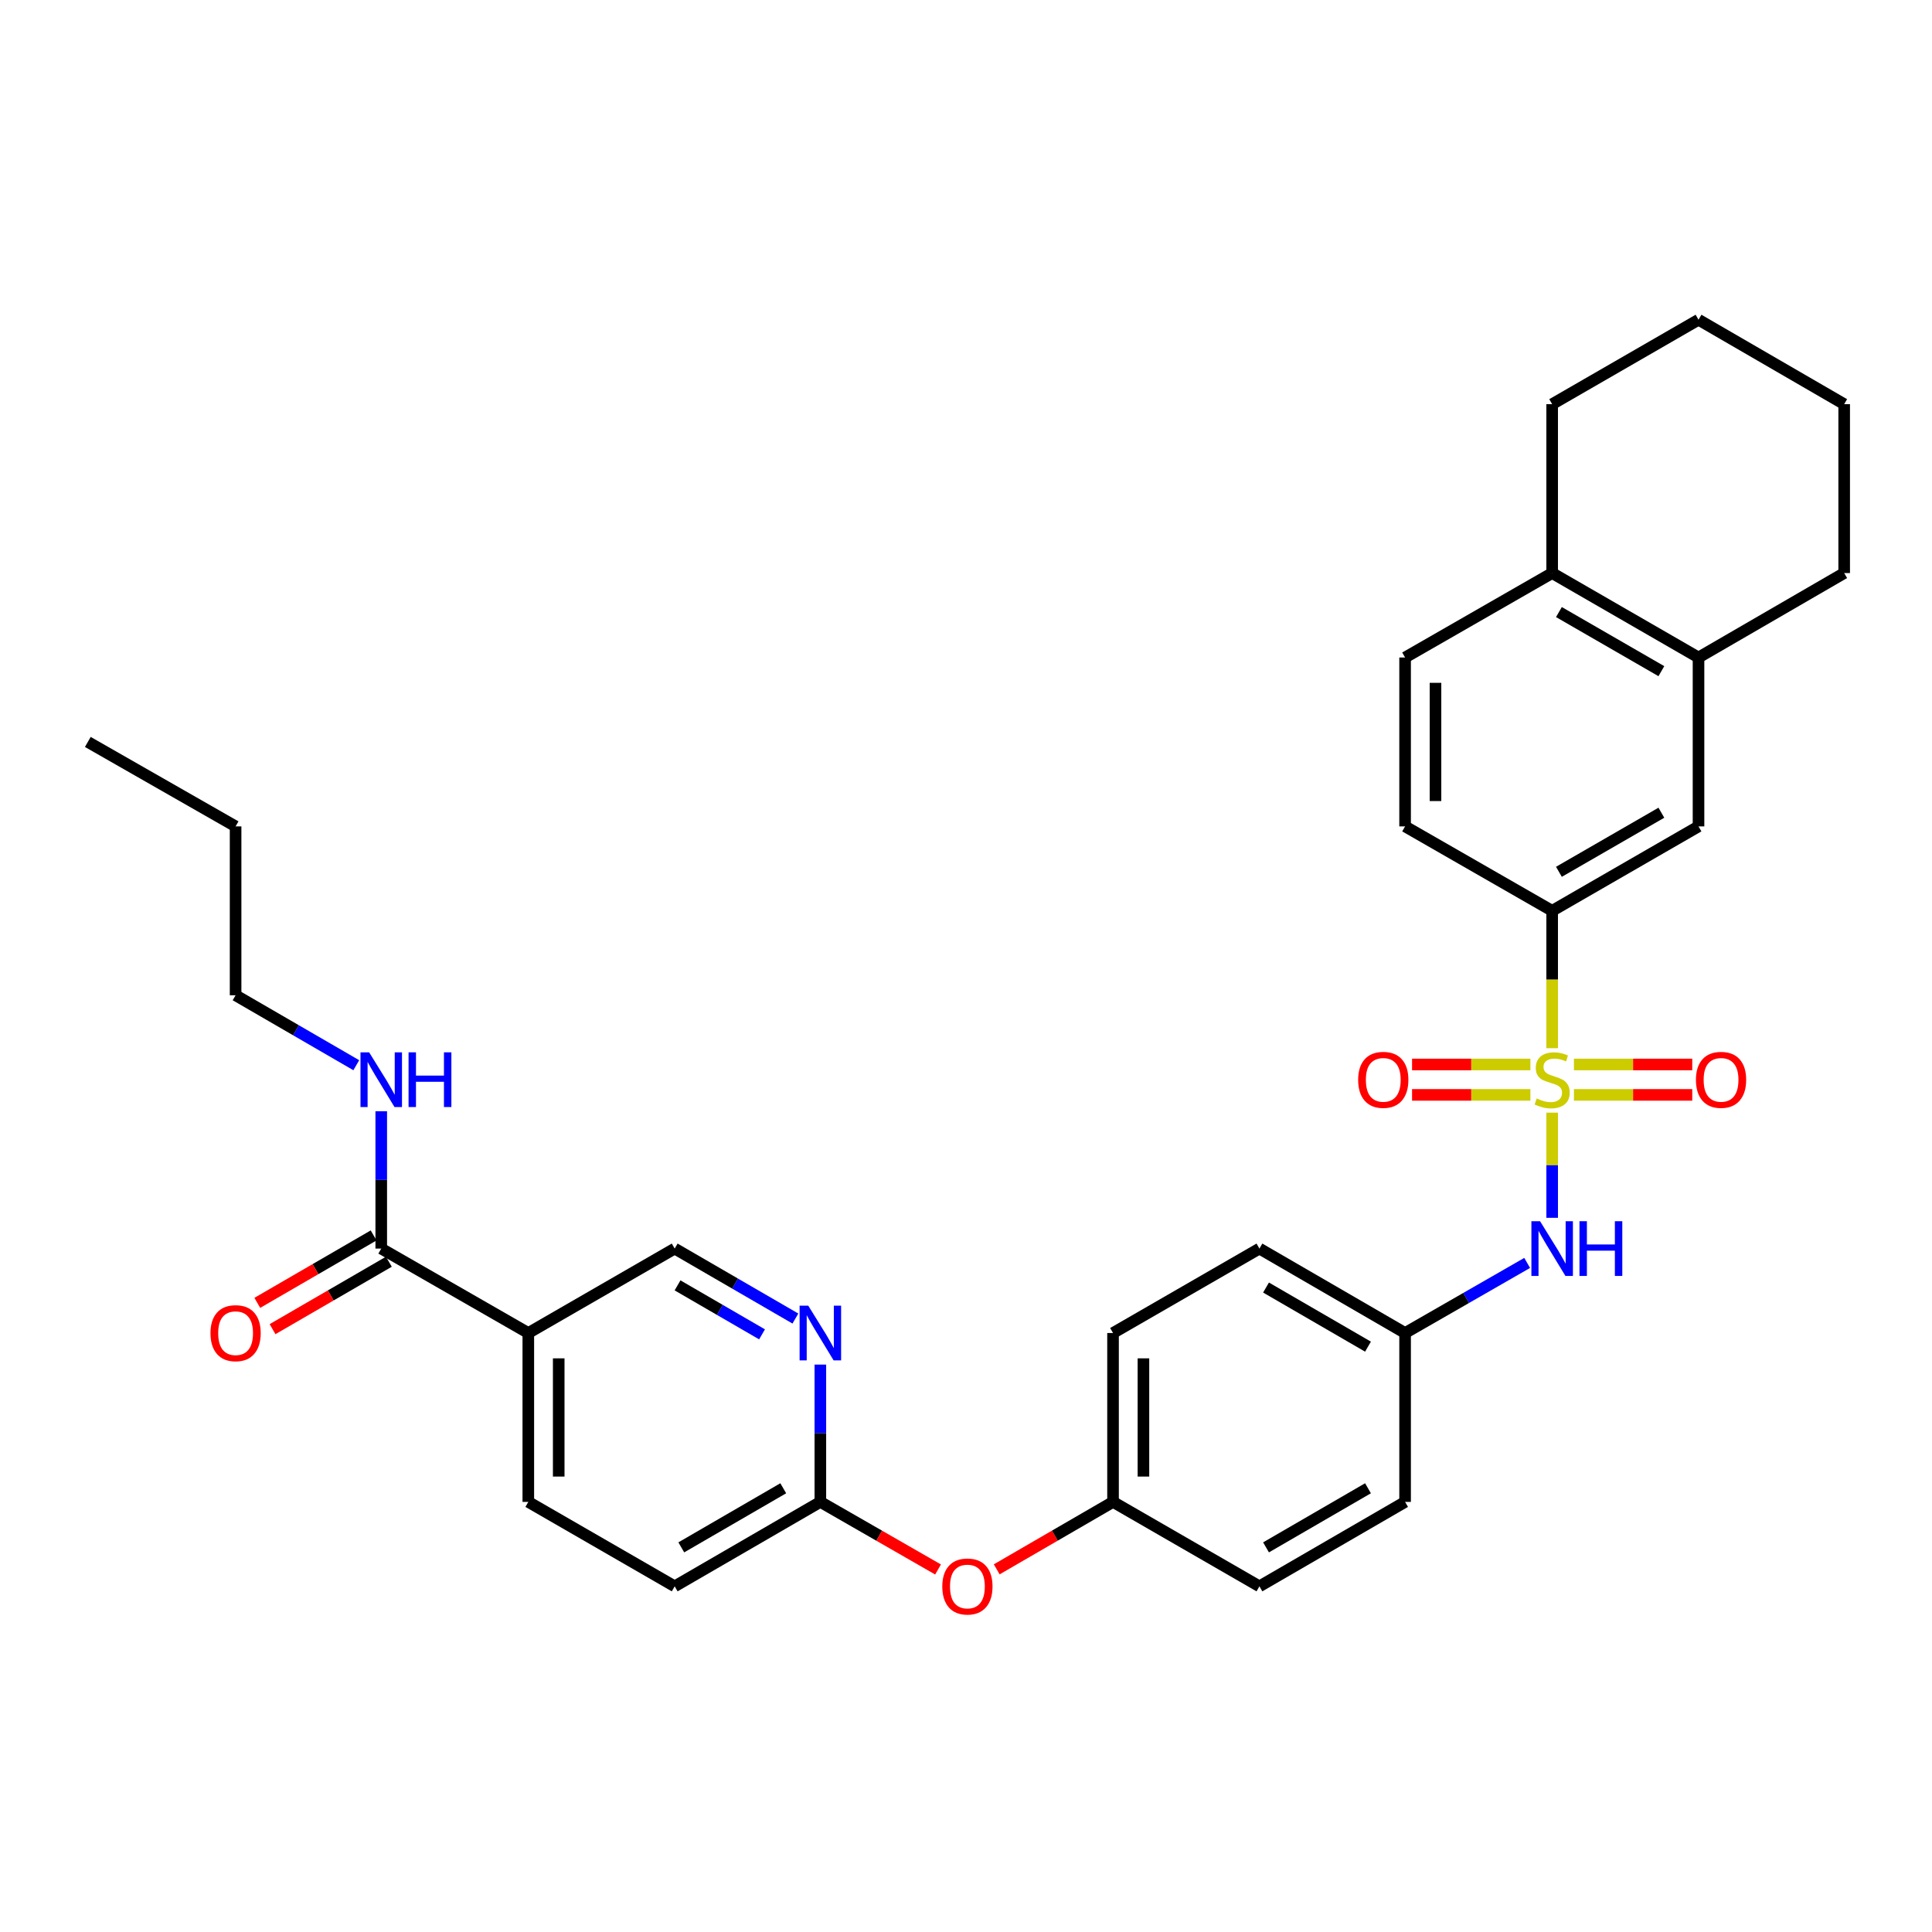 <?xml version='1.0' encoding='iso-8859-1'?>
<svg version='1.1' baseProfile='full'
              xmlns='http://www.w3.org/2000/svg'
                      xmlns:rdkit='http://www.rdkit.org/xml'
                      xmlns:xlink='http://www.w3.org/1999/xlink'
                  xml:space='preserve'
width='1000px' height='1000px' viewBox='0 0 1000 1000'>
<!-- END OF HEADER -->
<rect style='opacity:1.0;fill:#FFFFFF;stroke:none' width='1000' height='1000' x='0' y='0'> </rect>
<path class='bond-0' d='M 803.395,542.538 L 803.395,506.986' style='fill:none;fill-rule:evenodd;stroke:#CCCC00;stroke-width:6px;stroke-linecap:butt;stroke-linejoin:miter;stroke-opacity:1' />
<path class='bond-0' d='M 803.395,506.986 L 803.395,471.434' style='fill:none;fill-rule:evenodd;stroke:#000000;stroke-width:6px;stroke-linecap:butt;stroke-linejoin:miter;stroke-opacity:1' />
<path class='bond-1' d='M 803.395,575.908 L 803.395,603.125' style='fill:none;fill-rule:evenodd;stroke:#CCCC00;stroke-width:6px;stroke-linecap:butt;stroke-linejoin:miter;stroke-opacity:1' />
<path class='bond-1' d='M 803.395,603.125 L 803.395,630.341' style='fill:none;fill-rule:evenodd;stroke:#0000FF;stroke-width:6px;stroke-linecap:butt;stroke-linejoin:miter;stroke-opacity:1' />
<path class='bond-5' d='M 792.129,550.975 L 761.505,550.975' style='fill:none;fill-rule:evenodd;stroke:#CCCC00;stroke-width:6px;stroke-linecap:butt;stroke-linejoin:miter;stroke-opacity:1' />
<path class='bond-5' d='M 761.505,550.975 L 730.881,550.975' style='fill:none;fill-rule:evenodd;stroke:#FF0000;stroke-width:6px;stroke-linecap:butt;stroke-linejoin:miter;stroke-opacity:1' />
<path class='bond-5' d='M 792.129,566.711 L 761.505,566.711' style='fill:none;fill-rule:evenodd;stroke:#CCCC00;stroke-width:6px;stroke-linecap:butt;stroke-linejoin:miter;stroke-opacity:1' />
<path class='bond-5' d='M 761.505,566.711 L 730.881,566.711' style='fill:none;fill-rule:evenodd;stroke:#FF0000;stroke-width:6px;stroke-linecap:butt;stroke-linejoin:miter;stroke-opacity:1' />
<path class='bond-6' d='M 814.66,566.711 L 845.284,566.711' style='fill:none;fill-rule:evenodd;stroke:#CCCC00;stroke-width:6px;stroke-linecap:butt;stroke-linejoin:miter;stroke-opacity:1' />
<path class='bond-6' d='M 845.284,566.711 L 875.908,566.711' style='fill:none;fill-rule:evenodd;stroke:#FF0000;stroke-width:6px;stroke-linecap:butt;stroke-linejoin:miter;stroke-opacity:1' />
<path class='bond-6' d='M 814.66,550.975 L 845.284,550.975' style='fill:none;fill-rule:evenodd;stroke:#CCCC00;stroke-width:6px;stroke-linecap:butt;stroke-linejoin:miter;stroke-opacity:1' />
<path class='bond-6' d='M 845.284,550.975 L 875.908,550.975' style='fill:none;fill-rule:evenodd;stroke:#FF0000;stroke-width:6px;stroke-linecap:butt;stroke-linejoin:miter;stroke-opacity:1' />
<path class='bond-7' d='M 803.395,471.434 L 879.149,427.739' style='fill:none;fill-rule:evenodd;stroke:#000000;stroke-width:6px;stroke-linecap:butt;stroke-linejoin:miter;stroke-opacity:1' />
<path class='bond-7' d='M 806.895,451.248 L 859.923,420.662' style='fill:none;fill-rule:evenodd;stroke:#000000;stroke-width:6px;stroke-linecap:butt;stroke-linejoin:miter;stroke-opacity:1' />
<path class='bond-14' d='M 803.395,471.434 L 727.273,427.739' style='fill:none;fill-rule:evenodd;stroke:#000000;stroke-width:6px;stroke-linecap:butt;stroke-linejoin:miter;stroke-opacity:1' />
<path class='bond-17' d='M 790.46,653.686 L 758.866,671.825' style='fill:none;fill-rule:evenodd;stroke:#0000FF;stroke-width:6px;stroke-linecap:butt;stroke-linejoin:miter;stroke-opacity:1' />
<path class='bond-17' d='M 758.866,671.825 L 727.273,689.965' style='fill:none;fill-rule:evenodd;stroke:#000000;stroke-width:6px;stroke-linecap:butt;stroke-linejoin:miter;stroke-opacity:1' />
<path class='bond-2' d='M 273.453,689.965 L 273.453,777.382' style='fill:none;fill-rule:evenodd;stroke:#000000;stroke-width:6px;stroke-linecap:butt;stroke-linejoin:miter;stroke-opacity:1' />
<path class='bond-2' d='M 289.19,703.077 L 289.19,764.269' style='fill:none;fill-rule:evenodd;stroke:#000000;stroke-width:6px;stroke-linecap:butt;stroke-linejoin:miter;stroke-opacity:1' />
<path class='bond-3' d='M 273.453,689.965 L 197.331,646.26' style='fill:none;fill-rule:evenodd;stroke:#000000;stroke-width:6px;stroke-linecap:butt;stroke-linejoin:miter;stroke-opacity:1' />
<path class='bond-35' d='M 273.453,689.965 L 349.216,646.26' style='fill:none;fill-rule:evenodd;stroke:#000000;stroke-width:6px;stroke-linecap:butt;stroke-linejoin:miter;stroke-opacity:1' />
<path class='bond-12' d='M 193.385,639.453 L 163.28,656.906' style='fill:none;fill-rule:evenodd;stroke:#000000;stroke-width:6px;stroke-linecap:butt;stroke-linejoin:miter;stroke-opacity:1' />
<path class='bond-12' d='M 163.28,656.906 L 133.176,674.358' style='fill:none;fill-rule:evenodd;stroke:#FF0000;stroke-width:6px;stroke-linecap:butt;stroke-linejoin:miter;stroke-opacity:1' />
<path class='bond-12' d='M 201.277,653.067 L 171.173,670.52' style='fill:none;fill-rule:evenodd;stroke:#000000;stroke-width:6px;stroke-linecap:butt;stroke-linejoin:miter;stroke-opacity:1' />
<path class='bond-12' d='M 171.173,670.52 L 141.068,687.972' style='fill:none;fill-rule:evenodd;stroke:#FF0000;stroke-width:6px;stroke-linecap:butt;stroke-linejoin:miter;stroke-opacity:1' />
<path class='bond-18' d='M 197.331,646.26 L 197.331,610.724' style='fill:none;fill-rule:evenodd;stroke:#000000;stroke-width:6px;stroke-linecap:butt;stroke-linejoin:miter;stroke-opacity:1' />
<path class='bond-18' d='M 197.331,610.724 L 197.331,575.188' style='fill:none;fill-rule:evenodd;stroke:#0000FF;stroke-width:6px;stroke-linecap:butt;stroke-linejoin:miter;stroke-opacity:1' />
<path class='bond-4' d='M 424.613,706.31 L 424.613,741.846' style='fill:none;fill-rule:evenodd;stroke:#0000FF;stroke-width:6px;stroke-linecap:butt;stroke-linejoin:miter;stroke-opacity:1' />
<path class='bond-4' d='M 424.613,741.846 L 424.613,777.382' style='fill:none;fill-rule:evenodd;stroke:#000000;stroke-width:6px;stroke-linecap:butt;stroke-linejoin:miter;stroke-opacity:1' />
<path class='bond-10' d='M 411.694,682.476 L 380.455,664.368' style='fill:none;fill-rule:evenodd;stroke:#0000FF;stroke-width:6px;stroke-linecap:butt;stroke-linejoin:miter;stroke-opacity:1' />
<path class='bond-10' d='M 380.455,664.368 L 349.216,646.26' style='fill:none;fill-rule:evenodd;stroke:#000000;stroke-width:6px;stroke-linecap:butt;stroke-linejoin:miter;stroke-opacity:1' />
<path class='bond-10' d='M 394.43,690.658 L 372.563,677.983' style='fill:none;fill-rule:evenodd;stroke:#0000FF;stroke-width:6px;stroke-linecap:butt;stroke-linejoin:miter;stroke-opacity:1' />
<path class='bond-10' d='M 372.563,677.983 L 350.696,665.307' style='fill:none;fill-rule:evenodd;stroke:#000000;stroke-width:6px;stroke-linecap:butt;stroke-linejoin:miter;stroke-opacity:1' />
<path class='bond-8' d='M 879.149,427.739 L 879.149,340.322' style='fill:none;fill-rule:evenodd;stroke:#000000;stroke-width:6px;stroke-linecap:butt;stroke-linejoin:miter;stroke-opacity:1' />
<path class='bond-25' d='M 879.149,340.322 L 954.545,296.617' style='fill:none;fill-rule:evenodd;stroke:#000000;stroke-width:6px;stroke-linecap:butt;stroke-linejoin:miter;stroke-opacity:1' />
<path class='bond-33' d='M 879.149,340.322 L 803.395,296.617' style='fill:none;fill-rule:evenodd;stroke:#000000;stroke-width:6px;stroke-linecap:butt;stroke-linejoin:miter;stroke-opacity:1' />
<path class='bond-33' d='M 859.922,347.397 L 806.894,316.804' style='fill:none;fill-rule:evenodd;stroke:#000000;stroke-width:6px;stroke-linecap:butt;stroke-linejoin:miter;stroke-opacity:1' />
<path class='bond-9' d='M 424.613,777.382 L 455.072,794.872' style='fill:none;fill-rule:evenodd;stroke:#000000;stroke-width:6px;stroke-linecap:butt;stroke-linejoin:miter;stroke-opacity:1' />
<path class='bond-9' d='M 455.072,794.872 L 485.531,812.362' style='fill:none;fill-rule:evenodd;stroke:#FF0000;stroke-width:6px;stroke-linecap:butt;stroke-linejoin:miter;stroke-opacity:1' />
<path class='bond-20' d='M 424.613,777.382 L 349.216,821.086' style='fill:none;fill-rule:evenodd;stroke:#000000;stroke-width:6px;stroke-linecap:butt;stroke-linejoin:miter;stroke-opacity:1' />
<path class='bond-20' d='M 405.411,770.323 L 352.634,800.916' style='fill:none;fill-rule:evenodd;stroke:#000000;stroke-width:6px;stroke-linecap:butt;stroke-linejoin:miter;stroke-opacity:1' />
<path class='bond-11' d='M 803.395,296.617 L 727.273,340.322' style='fill:none;fill-rule:evenodd;stroke:#000000;stroke-width:6px;stroke-linecap:butt;stroke-linejoin:miter;stroke-opacity:1' />
<path class='bond-26' d='M 803.395,296.617 L 803.395,209.2' style='fill:none;fill-rule:evenodd;stroke:#000000;stroke-width:6px;stroke-linecap:butt;stroke-linejoin:miter;stroke-opacity:1' />
<path class='bond-13' d='M 273.453,777.382 L 349.216,821.086' style='fill:none;fill-rule:evenodd;stroke:#000000;stroke-width:6px;stroke-linecap:butt;stroke-linejoin:miter;stroke-opacity:1' />
<path class='bond-16' d='M 727.273,427.739 L 727.273,340.322' style='fill:none;fill-rule:evenodd;stroke:#000000;stroke-width:6px;stroke-linecap:butt;stroke-linejoin:miter;stroke-opacity:1' />
<path class='bond-16' d='M 743.009,414.626 L 743.009,353.434' style='fill:none;fill-rule:evenodd;stroke:#000000;stroke-width:6px;stroke-linecap:butt;stroke-linejoin:miter;stroke-opacity:1' />
<path class='bond-15' d='M 515.904,812.286 L 546.004,794.834' style='fill:none;fill-rule:evenodd;stroke:#FF0000;stroke-width:6px;stroke-linecap:butt;stroke-linejoin:miter;stroke-opacity:1' />
<path class='bond-15' d='M 546.004,794.834 L 576.104,777.382' style='fill:none;fill-rule:evenodd;stroke:#000000;stroke-width:6px;stroke-linecap:butt;stroke-linejoin:miter;stroke-opacity:1' />
<path class='bond-21' d='M 727.273,689.965 L 651.877,646.26' style='fill:none;fill-rule:evenodd;stroke:#000000;stroke-width:6px;stroke-linecap:butt;stroke-linejoin:miter;stroke-opacity:1' />
<path class='bond-21' d='M 708.071,697.024 L 655.294,666.431' style='fill:none;fill-rule:evenodd;stroke:#000000;stroke-width:6px;stroke-linecap:butt;stroke-linejoin:miter;stroke-opacity:1' />
<path class='bond-22' d='M 727.273,689.965 L 727.273,777.382' style='fill:none;fill-rule:evenodd;stroke:#000000;stroke-width:6px;stroke-linecap:butt;stroke-linejoin:miter;stroke-opacity:1' />
<path class='bond-27' d='M 184.413,551.355 L 153.178,533.251' style='fill:none;fill-rule:evenodd;stroke:#0000FF;stroke-width:6px;stroke-linecap:butt;stroke-linejoin:miter;stroke-opacity:1' />
<path class='bond-27' d='M 153.178,533.251 L 121.944,515.147' style='fill:none;fill-rule:evenodd;stroke:#000000;stroke-width:6px;stroke-linecap:butt;stroke-linejoin:miter;stroke-opacity:1' />
<path class='bond-19' d='M 576.104,777.382 L 651.877,821.086' style='fill:none;fill-rule:evenodd;stroke:#000000;stroke-width:6px;stroke-linecap:butt;stroke-linejoin:miter;stroke-opacity:1' />
<path class='bond-32' d='M 576.104,777.382 L 576.104,689.965' style='fill:none;fill-rule:evenodd;stroke:#000000;stroke-width:6px;stroke-linecap:butt;stroke-linejoin:miter;stroke-opacity:1' />
<path class='bond-32' d='M 591.841,764.269 L 591.841,703.077' style='fill:none;fill-rule:evenodd;stroke:#000000;stroke-width:6px;stroke-linecap:butt;stroke-linejoin:miter;stroke-opacity:1' />
<path class='bond-23' d='M 651.877,646.26 L 576.104,689.965' style='fill:none;fill-rule:evenodd;stroke:#000000;stroke-width:6px;stroke-linecap:butt;stroke-linejoin:miter;stroke-opacity:1' />
<path class='bond-24' d='M 727.273,777.382 L 651.877,821.086' style='fill:none;fill-rule:evenodd;stroke:#000000;stroke-width:6px;stroke-linecap:butt;stroke-linejoin:miter;stroke-opacity:1' />
<path class='bond-24' d='M 708.071,770.323 L 655.294,800.916' style='fill:none;fill-rule:evenodd;stroke:#000000;stroke-width:6px;stroke-linecap:butt;stroke-linejoin:miter;stroke-opacity:1' />
<path class='bond-29' d='M 954.545,296.617 L 954.545,209.2' style='fill:none;fill-rule:evenodd;stroke:#000000;stroke-width:6px;stroke-linecap:butt;stroke-linejoin:miter;stroke-opacity:1' />
<path class='bond-31' d='M 803.395,209.2 L 879.149,165.496' style='fill:none;fill-rule:evenodd;stroke:#000000;stroke-width:6px;stroke-linecap:butt;stroke-linejoin:miter;stroke-opacity:1' />
<path class='bond-28' d='M 121.944,515.147 L 121.944,427.739' style='fill:none;fill-rule:evenodd;stroke:#000000;stroke-width:6px;stroke-linecap:butt;stroke-linejoin:miter;stroke-opacity:1' />
<path class='bond-30' d='M 121.944,427.739 L 45.455,384.026' style='fill:none;fill-rule:evenodd;stroke:#000000;stroke-width:6px;stroke-linecap:butt;stroke-linejoin:miter;stroke-opacity:1' />
<path class='bond-34' d='M 954.545,209.2 L 879.149,165.496' style='fill:none;fill-rule:evenodd;stroke:#000000;stroke-width:6px;stroke-linecap:butt;stroke-linejoin:miter;stroke-opacity:1' />
<path  class='atom-0' d='M 795.395 568.563
Q 795.715 568.683, 797.035 569.243
Q 798.355 569.803, 799.795 570.163
Q 801.275 570.483, 802.715 570.483
Q 805.395 570.483, 806.955 569.203
Q 808.515 567.883, 808.515 565.603
Q 808.515 564.043, 807.715 563.083
Q 806.955 562.123, 805.755 561.603
Q 804.555 561.083, 802.555 560.483
Q 800.035 559.723, 798.515 559.003
Q 797.035 558.283, 795.955 556.763
Q 794.915 555.243, 794.915 552.683
Q 794.915 549.123, 797.315 546.923
Q 799.755 544.723, 804.555 544.723
Q 807.835 544.723, 811.555 546.283
L 810.635 549.363
Q 807.235 547.963, 804.675 547.963
Q 801.915 547.963, 800.395 549.123
Q 798.875 550.243, 798.915 552.203
Q 798.915 553.723, 799.675 554.643
Q 800.475 555.563, 801.595 556.083
Q 802.755 556.603, 804.675 557.203
Q 807.235 558.003, 808.755 558.803
Q 810.275 559.603, 811.355 561.243
Q 812.475 562.843, 812.475 565.603
Q 812.475 569.523, 809.835 571.643
Q 807.235 573.723, 802.875 573.723
Q 800.355 573.723, 798.435 573.163
Q 796.555 572.643, 794.315 571.723
L 795.395 568.563
' fill='#CCCC00'/>
<path  class='atom-2' d='M 797.135 632.1
L 806.415 647.1
Q 807.335 648.58, 808.815 651.26
Q 810.295 653.94, 810.375 654.1
L 810.375 632.1
L 814.135 632.1
L 814.135 660.42
L 810.255 660.42
L 800.295 644.02
Q 799.135 642.1, 797.895 639.9
Q 796.695 637.7, 796.335 637.02
L 796.335 660.42
L 792.655 660.42
L 792.655 632.1
L 797.135 632.1
' fill='#0000FF'/>
<path  class='atom-2' d='M 817.535 632.1
L 821.375 632.1
L 821.375 644.14
L 835.855 644.14
L 835.855 632.1
L 839.695 632.1
L 839.695 660.42
L 835.855 660.42
L 835.855 647.34
L 821.375 647.34
L 821.375 660.42
L 817.535 660.42
L 817.535 632.1
' fill='#0000FF'/>
<path  class='atom-5' d='M 418.353 675.805
L 427.633 690.805
Q 428.553 692.285, 430.033 694.965
Q 431.513 697.645, 431.593 697.805
L 431.593 675.805
L 435.353 675.805
L 435.353 704.125
L 431.473 704.125
L 421.513 687.725
Q 420.353 685.805, 419.113 683.605
Q 417.913 681.405, 417.553 680.725
L 417.553 704.125
L 413.873 704.125
L 413.873 675.805
L 418.353 675.805
' fill='#0000FF'/>
<path  class='atom-6' d='M 702.977 558.923
Q 702.977 552.123, 706.337 548.323
Q 709.697 544.523, 715.977 544.523
Q 722.257 544.523, 725.617 548.323
Q 728.977 552.123, 728.977 558.923
Q 728.977 565.803, 725.577 569.723
Q 722.177 573.603, 715.977 573.603
Q 709.737 573.603, 706.337 569.723
Q 702.977 565.843, 702.977 558.923
M 715.977 570.403
Q 720.297 570.403, 722.617 567.523
Q 724.977 564.603, 724.977 558.923
Q 724.977 553.363, 722.617 550.563
Q 720.297 547.723, 715.977 547.723
Q 711.657 547.723, 709.297 550.523
Q 706.977 553.323, 706.977 558.923
Q 706.977 564.643, 709.297 567.523
Q 711.657 570.403, 715.977 570.403
' fill='#FF0000'/>
<path  class='atom-7' d='M 877.812 558.923
Q 877.812 552.123, 881.172 548.323
Q 884.532 544.523, 890.812 544.523
Q 897.092 544.523, 900.452 548.323
Q 903.812 552.123, 903.812 558.923
Q 903.812 565.803, 900.412 569.723
Q 897.012 573.603, 890.812 573.603
Q 884.572 573.603, 881.172 569.723
Q 877.812 565.843, 877.812 558.923
M 890.812 570.403
Q 895.132 570.403, 897.452 567.523
Q 899.812 564.603, 899.812 558.923
Q 899.812 553.363, 897.452 550.563
Q 895.132 547.723, 890.812 547.723
Q 886.492 547.723, 884.132 550.523
Q 881.812 553.323, 881.812 558.923
Q 881.812 564.643, 884.132 567.523
Q 886.492 570.403, 890.812 570.403
' fill='#FF0000'/>
<path  class='atom-13' d='M 108.944 690.045
Q 108.944 683.245, 112.304 679.445
Q 115.664 675.645, 121.944 675.645
Q 128.224 675.645, 131.584 679.445
Q 134.944 683.245, 134.944 690.045
Q 134.944 696.925, 131.544 700.845
Q 128.144 704.725, 121.944 704.725
Q 115.704 704.725, 112.304 700.845
Q 108.944 696.965, 108.944 690.045
M 121.944 701.525
Q 126.264 701.525, 128.584 698.645
Q 130.944 695.725, 130.944 690.045
Q 130.944 684.485, 128.584 681.685
Q 126.264 678.845, 121.944 678.845
Q 117.624 678.845, 115.264 681.645
Q 112.944 684.445, 112.944 690.045
Q 112.944 695.765, 115.264 698.645
Q 117.624 701.525, 121.944 701.525
' fill='#FF0000'/>
<path  class='atom-16' d='M 487.726 821.166
Q 487.726 814.366, 491.086 810.566
Q 494.446 806.766, 500.726 806.766
Q 507.006 806.766, 510.366 810.566
Q 513.726 814.366, 513.726 821.166
Q 513.726 828.046, 510.326 831.966
Q 506.926 835.846, 500.726 835.846
Q 494.486 835.846, 491.086 831.966
Q 487.726 828.086, 487.726 821.166
M 500.726 832.646
Q 505.046 832.646, 507.366 829.766
Q 509.726 826.846, 509.726 821.166
Q 509.726 815.606, 507.366 812.806
Q 505.046 809.966, 500.726 809.966
Q 496.406 809.966, 494.046 812.766
Q 491.726 815.566, 491.726 821.166
Q 491.726 826.886, 494.046 829.766
Q 496.406 832.646, 500.726 832.646
' fill='#FF0000'/>
<path  class='atom-19' d='M 191.071 544.683
L 200.351 559.683
Q 201.271 561.163, 202.751 563.843
Q 204.231 566.523, 204.311 566.683
L 204.311 544.683
L 208.071 544.683
L 208.071 573.003
L 204.191 573.003
L 194.231 556.603
Q 193.071 554.683, 191.831 552.483
Q 190.631 550.283, 190.271 549.603
L 190.271 573.003
L 186.591 573.003
L 186.591 544.683
L 191.071 544.683
' fill='#0000FF'/>
<path  class='atom-19' d='M 211.471 544.683
L 215.311 544.683
L 215.311 556.723
L 229.791 556.723
L 229.791 544.683
L 233.631 544.683
L 233.631 573.003
L 229.791 573.003
L 229.791 559.923
L 215.311 559.923
L 215.311 573.003
L 211.471 573.003
L 211.471 544.683
' fill='#0000FF'/>
</svg>

